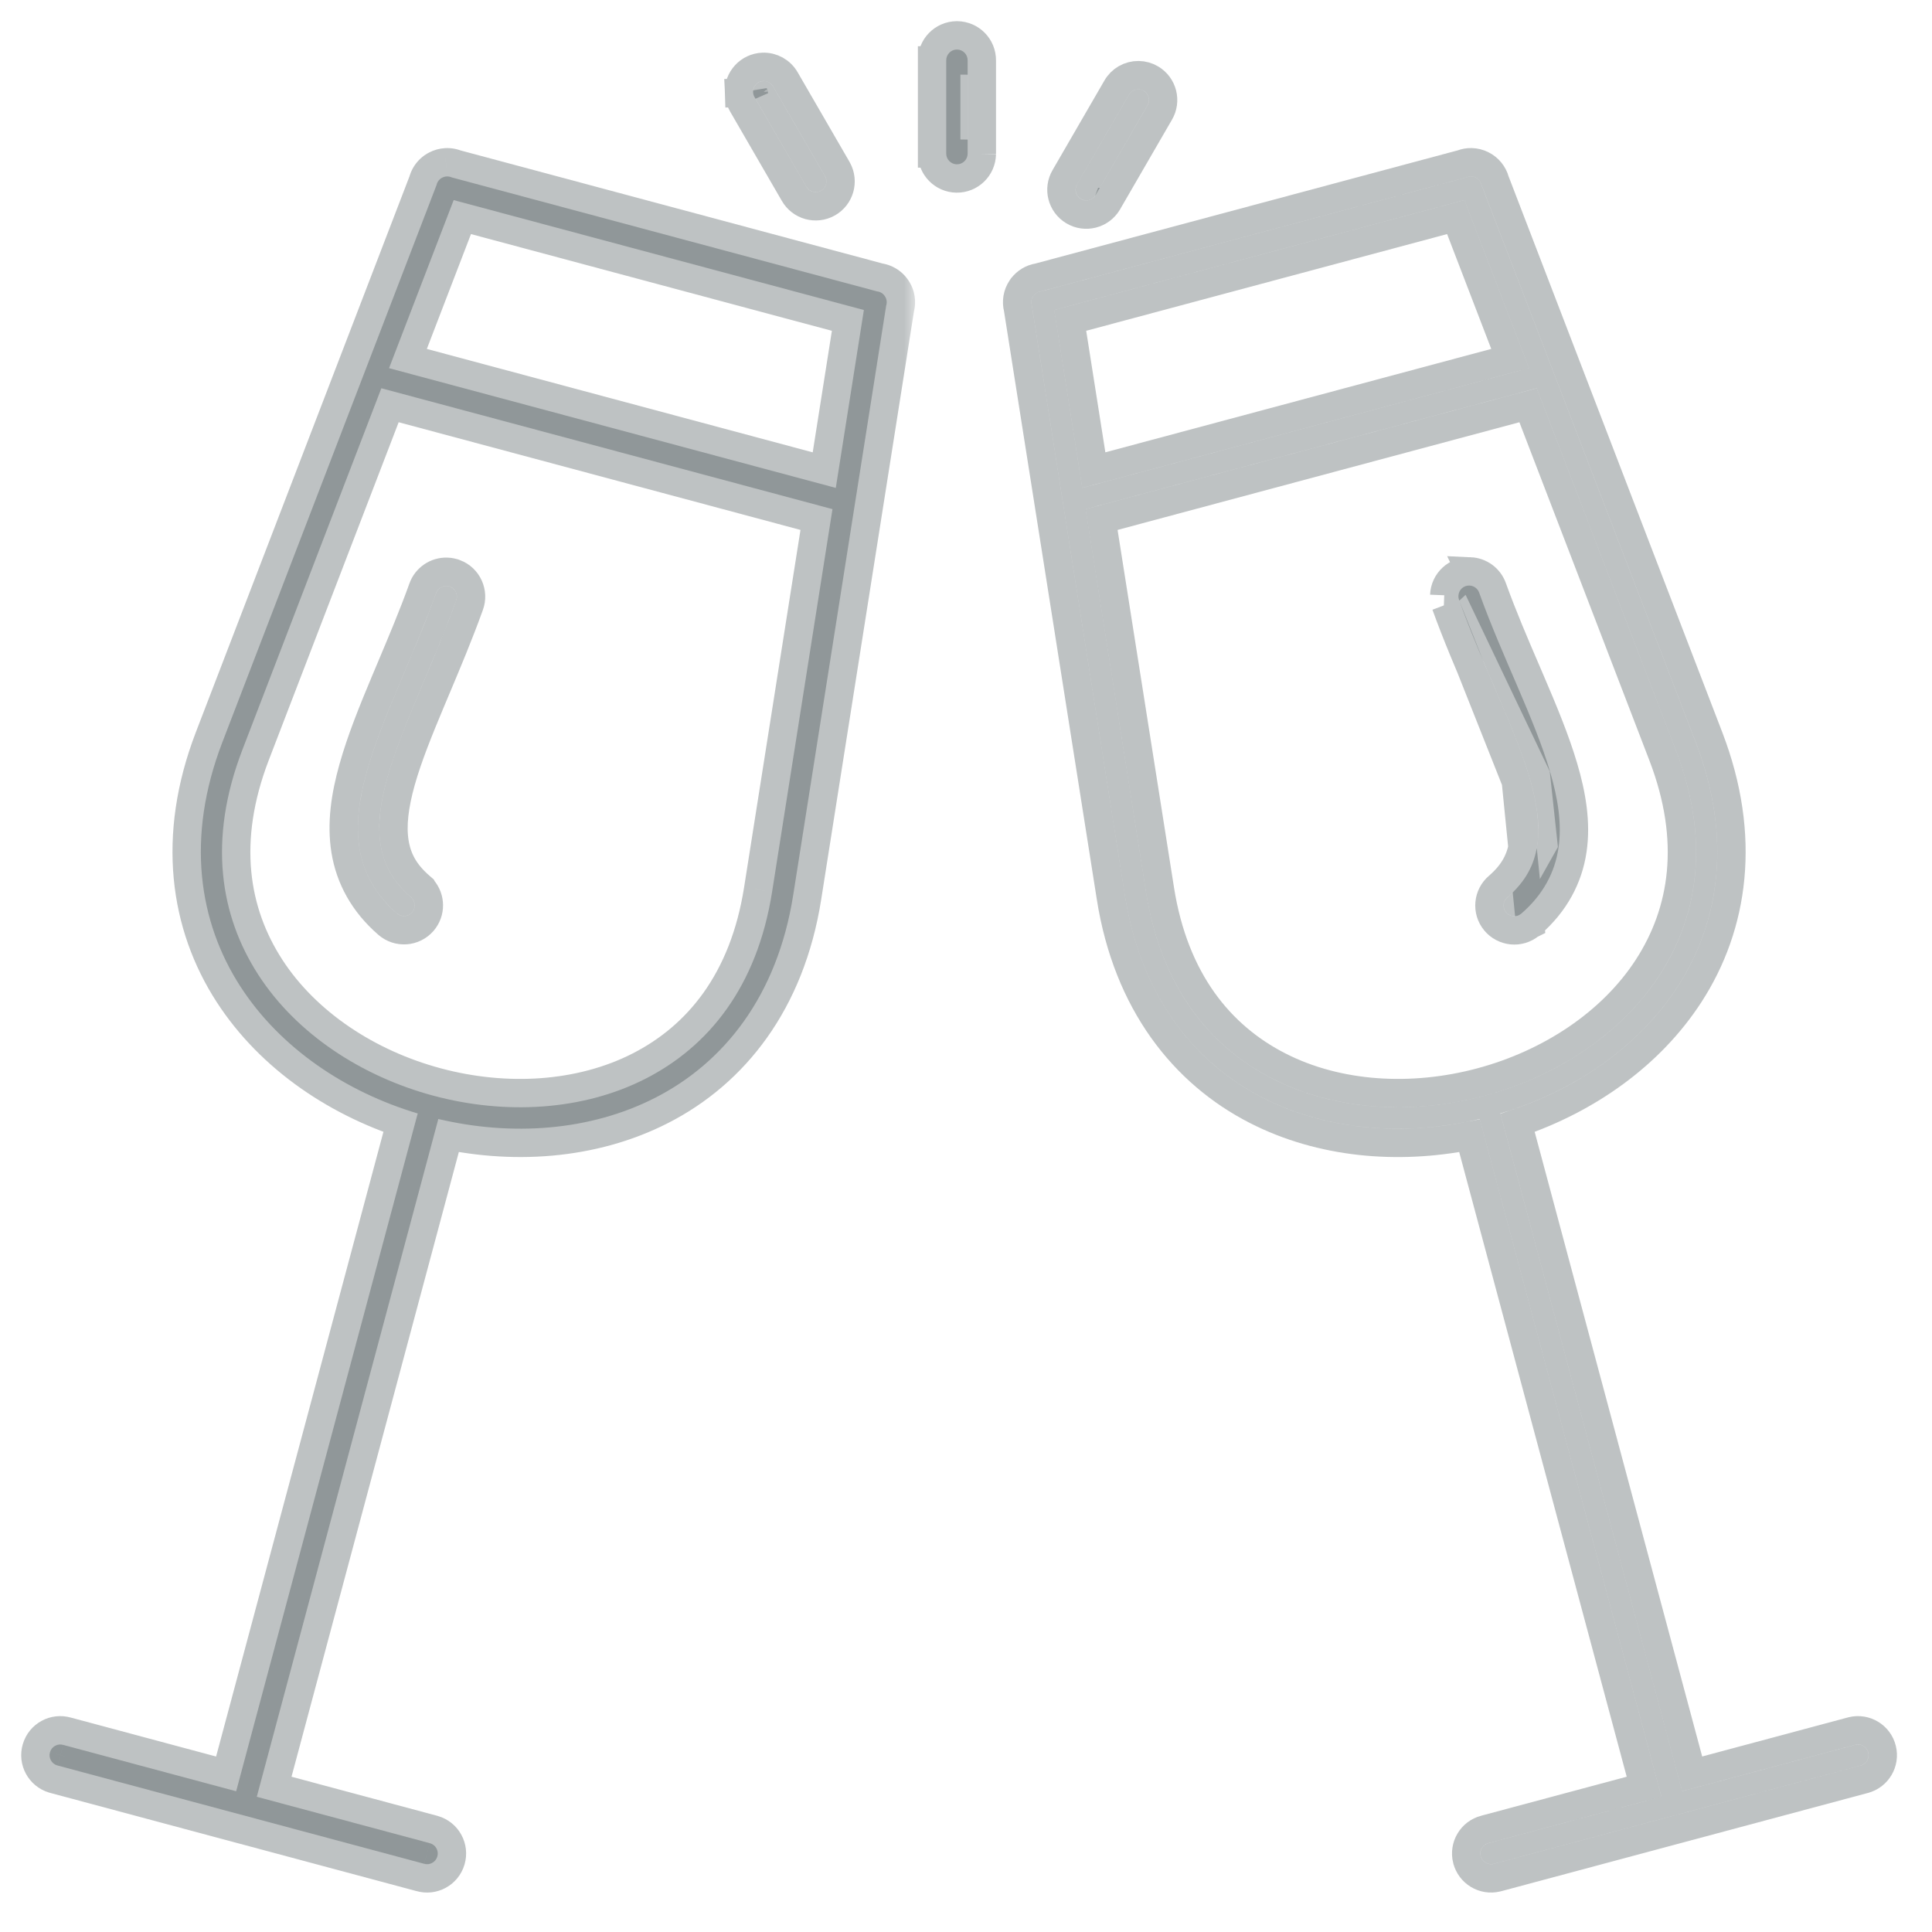 <svg width="78" height="78" viewBox="0 0 78 78" fill="none" xmlns="http://www.w3.org/2000/svg">
<path d="M16.592 36.223C15.85 35.582 15.493 34.896 15.365 34.104C15.237 33.314 15.354 32.405 15.64 31.391C16.21 29.362 17.443 26.942 18.418 24.24C18.502 24.017 18.389 23.768 18.166 23.684C18.122 23.668 18.075 23.658 18.027 23.656C17.838 23.65 17.667 23.768 17.606 23.947C16.655 26.584 15.417 28.993 14.809 31.158C14.505 32.24 14.355 33.27 14.512 34.243C14.669 35.217 15.152 36.121 16.027 36.877C16.207 37.034 16.48 37.015 16.637 36.834C16.793 36.654 16.774 36.382 16.593 36.225L16.592 36.223Z" fill="#263237" fill-opacity="0.3"/>
<path d="M17.069 37.209C17.402 36.825 17.392 36.26 17.065 35.889L17.053 35.865L16.967 35.79C16.323 35.234 16.036 34.668 15.93 34.013L15.93 34.013C15.821 33.34 15.916 32.523 16.191 31.546L16.191 31.546C16.465 30.57 16.902 29.488 17.405 28.289C17.474 28.125 17.543 27.96 17.614 27.792C18.056 26.742 18.53 25.616 18.955 24.437C19.146 23.922 18.887 23.343 18.368 23.148L18.368 23.148L18.366 23.148C18.265 23.11 18.157 23.088 18.048 23.084L18.048 23.084L18.046 23.084C17.607 23.07 17.21 23.343 17.066 23.756C16.672 24.849 16.228 25.901 15.795 26.928C15.713 27.122 15.632 27.316 15.551 27.508C15.047 28.709 14.572 29.883 14.258 31.003C13.943 32.123 13.771 33.244 13.947 34.335C14.127 35.445 14.678 36.468 15.652 37.31C16.071 37.673 16.705 37.629 17.069 37.209Z" stroke="#263237" stroke-opacity="0.3" stroke-width="1.145"/>
<mask id="path-3-outside-1_384_2451" maskUnits="userSpaceOnUse" x="0.001" y="5.123" width="37" height="72" fill="black">
<rect fill="white" x="0.001" y="5.123" width="37" height="72"/>
<path d="M2.309 71.274C2.316 71.276 2.323 71.278 2.331 71.28L17.119 75.245C17.349 75.313 17.589 75.182 17.656 74.953C17.723 74.724 17.593 74.484 17.364 74.417C17.357 74.415 17.35 74.412 17.342 74.411L10.367 72.541L17.682 45.232C17.687 45.214 17.691 45.195 17.693 45.176C20.648 45.876 23.814 45.668 26.455 44.319C29.219 42.906 31.378 40.22 32.023 36.142L35.778 12.335C35.82 12.206 35.799 12.065 35.722 11.954C35.651 11.846 35.534 11.776 35.405 11.763L18.233 7.161C18.171 7.133 18.103 7.12 18.034 7.123C17.97 7.127 17.908 7.144 17.852 7.173C17.735 7.232 17.651 7.342 17.624 7.471L8.976 29.969C7.495 33.822 8.022 37.227 9.709 39.833C11.32 42.321 13.959 44.085 16.867 44.955C16.86 44.972 16.854 44.99 16.849 45.009L9.534 72.318L2.555 70.447C2.326 70.379 2.086 70.51 2.019 70.739C1.95 70.967 2.081 71.207 2.309 71.274ZM18.316 8.079L34.877 12.516L33.743 19.698L15.707 14.864L18.316 8.079ZM10.434 39.363C8.886 36.974 8.387 33.912 9.783 30.279L15.396 15.675L33.609 20.555L31.171 36.009C30.563 39.853 28.599 42.254 26.063 43.55C23.527 44.846 20.393 45.012 17.503 44.238C14.613 43.463 11.981 41.752 10.434 39.363Z"/>
</mask>
<path d="M2.309 71.274C2.316 71.276 2.323 71.278 2.331 71.28L17.119 75.245C17.349 75.313 17.589 75.182 17.656 74.953C17.723 74.724 17.593 74.484 17.364 74.417C17.357 74.415 17.35 74.412 17.342 74.411L10.367 72.541L17.682 45.232C17.687 45.214 17.691 45.195 17.693 45.176C20.648 45.876 23.814 45.668 26.455 44.319C29.219 42.906 31.378 40.22 32.023 36.142L35.778 12.335C35.82 12.206 35.799 12.065 35.722 11.954C35.651 11.846 35.534 11.776 35.405 11.763L18.233 7.161C18.171 7.133 18.103 7.12 18.034 7.123C17.97 7.127 17.908 7.144 17.852 7.173C17.735 7.232 17.651 7.342 17.624 7.471L8.976 29.969C7.495 33.822 8.022 37.227 9.709 39.833C11.32 42.321 13.959 44.085 16.867 44.955C16.86 44.972 16.854 44.99 16.849 45.009L9.534 72.318L2.555 70.447C2.326 70.379 2.086 70.51 2.019 70.739C1.95 70.967 2.081 71.207 2.309 71.274ZM18.316 8.079L34.877 12.516L33.743 19.698L15.707 14.864L18.316 8.079ZM10.434 39.363C8.886 36.974 8.387 33.912 9.783 30.279L15.396 15.675L33.609 20.555L31.171 36.009C30.563 39.853 28.599 42.254 26.063 43.55C23.527 44.846 20.393 45.012 17.503 44.238C14.613 43.463 11.981 41.752 10.434 39.363Z" fill="#263237" fill-opacity="0.3"/>
<path d="M2.309 71.274L1.985 72.372L2.008 72.379L2.031 72.385L2.309 71.274ZM2.331 71.28L2.627 70.174L2.603 70.168L2.579 70.163L2.331 71.28ZM17.119 75.245L17.443 74.147L17.429 74.143L17.416 74.14L17.119 75.245ZM17.364 74.417L17.687 73.319L17.665 73.312L17.642 73.306L17.364 74.417ZM17.342 74.411L17.046 75.516L17.07 75.523L17.094 75.528L17.342 74.411ZM10.367 72.541L9.261 72.244L8.965 73.35L10.07 73.646L10.367 72.541ZM17.682 45.232L16.581 44.917L16.579 44.926L16.576 44.936L17.682 45.232ZM17.693 45.176L17.957 44.062L16.729 43.771L16.559 45.021L17.693 45.176ZM26.455 44.319L25.934 43.299L25.934 43.299L26.455 44.319ZM32.023 36.142L33.153 36.321L33.153 36.321L32.023 36.142ZM35.778 12.335L34.69 11.977L34.661 12.065L34.647 12.157L35.778 12.335ZM35.722 11.954L34.769 12.587L34.774 12.596L34.78 12.604L35.722 11.954ZM35.405 11.763L35.109 12.869L35.199 12.893L35.291 12.902L35.405 11.763ZM18.233 7.161L17.756 8.202L17.844 8.242L17.937 8.267L18.233 7.161ZM18.034 7.123L17.976 5.98L17.971 5.98L18.034 7.123ZM17.852 7.173L18.364 8.197L18.373 8.193L18.383 8.188L17.852 7.173ZM17.624 7.471L18.693 7.881L18.726 7.795L18.745 7.704L17.624 7.471ZM8.976 29.969L7.908 29.559L7.908 29.559L8.976 29.969ZM9.709 39.833L8.748 40.455L8.748 40.455L9.709 39.833ZM16.867 44.955L17.93 45.38L18.395 44.217L17.195 43.858L16.867 44.955ZM16.849 45.009L15.745 44.708L15.743 44.713L16.849 45.009ZM9.534 72.318L9.238 73.423L10.344 73.72L10.64 72.614L9.534 72.318ZM2.555 70.447L2.232 71.545L2.245 71.549L2.259 71.552L2.555 70.447ZM2.019 70.739L3.115 71.067L3.117 71.062L2.019 70.739ZM18.316 8.079L18.612 6.973L17.617 6.706L17.247 7.668L18.316 8.079ZM34.877 12.516L36.008 12.695L36.168 11.677L35.173 11.411L34.877 12.516ZM33.743 19.698L33.447 20.803L34.676 21.133L34.874 19.876L33.743 19.698ZM15.707 14.864L14.639 14.454L14.182 15.641L15.411 15.97L15.707 14.864ZM10.434 39.363L11.395 38.741L11.395 38.74L10.434 39.363ZM9.783 30.279L8.714 29.868L8.714 29.868L9.783 30.279ZM15.396 15.675L15.693 14.569L14.697 14.302L14.328 15.264L15.396 15.675ZM33.609 20.555L34.739 20.734L34.9 19.716L33.905 19.45L33.609 20.555ZM31.171 36.009L32.301 36.188L32.302 36.187L31.171 36.009ZM26.063 43.55L25.542 42.531L25.542 42.531L26.063 43.55ZM2.031 72.385C2.012 72.38 1.997 72.376 1.991 72.374C1.987 72.373 1.985 72.372 1.985 72.372C1.985 72.372 1.985 72.372 1.985 72.372C1.986 72.372 1.987 72.373 1.988 72.373C1.992 72.374 2.004 72.378 2.019 72.382C2.035 72.386 2.056 72.392 2.082 72.398L2.579 70.163C2.601 70.168 2.619 70.172 2.631 70.176C2.637 70.177 2.642 70.179 2.645 70.18C2.648 70.181 2.651 70.181 2.651 70.182C2.651 70.182 2.652 70.182 2.651 70.181C2.651 70.181 2.65 70.181 2.649 70.181C2.647 70.18 2.643 70.179 2.637 70.177C2.627 70.174 2.609 70.169 2.587 70.164L2.031 72.385ZM2.034 72.386L16.823 76.351L17.416 74.14L2.627 70.174L2.034 72.386ZM16.796 76.343C17.63 76.589 18.508 76.114 18.754 75.276L16.558 74.63C16.67 74.251 17.067 74.037 17.443 74.147L16.796 76.343ZM18.754 75.276C19 74.443 18.525 73.565 17.687 73.319L17.041 75.515C16.661 75.403 16.447 75.006 16.558 74.63L18.754 75.276ZM17.642 73.306C17.661 73.311 17.676 73.316 17.683 73.317C17.686 73.318 17.688 73.319 17.689 73.319C17.689 73.319 17.689 73.319 17.688 73.319C17.688 73.319 17.687 73.319 17.686 73.318C17.682 73.317 17.669 73.313 17.654 73.309C17.638 73.305 17.617 73.299 17.591 73.293L17.094 75.528C17.072 75.523 17.054 75.519 17.042 75.515C17.036 75.514 17.031 75.512 17.027 75.511C17.024 75.51 17.022 75.509 17.021 75.509C17.021 75.509 17.021 75.509 17.021 75.509C17.022 75.509 17.023 75.51 17.024 75.51C17.026 75.511 17.03 75.512 17.035 75.513C17.045 75.516 17.064 75.522 17.086 75.527L17.642 73.306ZM17.639 73.305L10.663 71.435L10.07 73.646L17.046 75.516L17.639 73.305ZM11.473 72.837L18.788 45.528L16.576 44.936L9.261 72.244L11.473 72.837ZM18.783 45.546C18.808 45.457 18.821 45.38 18.827 45.33L16.559 45.021C16.561 45.009 16.566 44.97 16.581 44.917L18.783 45.546ZM17.429 46.289C20.597 47.041 24.05 46.833 26.976 45.338L25.934 43.299C23.578 44.503 20.698 44.712 17.957 44.062L17.429 46.289ZM26.976 45.338C30.08 43.752 32.454 40.744 33.153 36.321L30.892 35.964C30.302 39.696 28.358 42.061 25.934 43.299L26.976 45.338ZM33.153 36.321L36.908 12.513L34.647 12.157L30.892 35.964L33.153 36.321ZM36.865 12.693C37.02 12.221 36.943 11.708 36.665 11.304L34.78 12.604C34.655 12.423 34.62 12.191 34.69 11.977L36.865 12.693ZM36.676 11.321C36.414 10.926 35.989 10.671 35.52 10.624L35.291 12.902C35.08 12.881 34.888 12.766 34.769 12.587L36.676 11.321ZM35.702 10.657L18.529 6.056L17.937 8.267L35.109 12.869L35.702 10.657ZM18.71 6.121C18.478 6.014 18.226 5.968 17.976 5.98L18.091 8.267C17.979 8.272 17.864 8.251 17.756 8.202L18.71 6.121ZM17.971 5.98C17.742 5.993 17.521 6.055 17.322 6.159L18.383 8.188C18.296 8.233 18.199 8.261 18.096 8.266L17.971 5.98ZM17.34 6.15C16.906 6.367 16.601 6.77 16.503 7.237L18.745 7.704C18.701 7.914 18.563 8.098 18.364 8.197L17.34 6.15ZM16.555 7.06L7.908 29.559L10.045 30.38L18.693 7.881L16.555 7.06ZM7.908 29.559C6.301 33.738 6.853 37.529 8.748 40.455L10.669 39.211C9.19 36.926 8.69 33.906 10.045 30.38L7.908 29.559ZM8.748 40.455C10.533 43.212 13.42 45.118 16.539 46.051L17.195 43.858C14.497 43.051 12.107 41.43 10.669 39.211L8.748 40.455ZM15.804 44.529C15.78 44.59 15.761 44.649 15.745 44.708L17.954 45.31C17.948 45.331 17.94 45.354 17.93 45.38L15.804 44.529ZM15.743 44.713L8.428 72.022L10.64 72.614L17.955 45.305L15.743 44.713ZM9.831 71.212L2.852 69.341L2.259 71.552L9.238 73.423L9.831 71.212ZM2.878 69.349C2.045 69.103 1.167 69.578 0.921 70.415L3.117 71.062C3.005 71.441 2.607 71.655 2.232 71.545L2.878 69.349ZM0.922 70.41C0.672 71.247 1.15 72.125 1.985 72.372L2.633 70.176C3.012 70.288 3.229 70.686 3.115 71.067L0.922 70.41ZM18.02 9.184L34.58 13.622L35.173 11.411L18.612 6.973L18.02 9.184ZM33.746 12.338L32.613 19.519L34.874 19.876L36.008 12.695L33.746 12.338ZM34.04 18.592L16.003 13.758L15.411 15.97L33.447 20.803L34.04 18.592ZM16.776 15.275L19.384 8.49L17.247 7.668L14.639 14.454L16.776 15.275ZM11.395 38.74C10.055 36.672 9.581 33.996 10.851 30.689L8.714 29.868C7.193 33.828 7.718 37.275 9.474 39.985L11.395 38.74ZM10.851 30.689L16.465 16.085L14.328 15.264L8.714 29.868L10.851 30.689ZM15.1 16.78L33.312 21.661L33.905 19.45L15.693 14.569L15.1 16.78ZM32.478 20.377L30.04 35.83L32.302 36.187L34.739 20.734L32.478 20.377ZM30.04 35.83C29.487 39.328 27.738 41.409 25.542 42.531L26.584 44.569C29.46 43.1 31.639 40.377 32.301 36.188L30.04 35.83ZM25.542 42.531C23.304 43.674 20.469 43.848 17.799 43.132L17.207 45.343C20.318 46.177 23.751 46.017 26.584 44.569L25.542 42.531ZM17.799 43.132C15.129 42.416 12.761 40.849 11.395 38.741L9.473 39.985C11.202 42.655 14.096 44.509 17.207 45.343L17.799 43.132Z" fill="#263237" fill-opacity="0.3" mask="url(#path-3-outside-1_384_2451)"/>
<path d="M59.719 23.931C59.661 23.762 59.506 23.648 59.328 23.64C59.089 23.63 58.889 23.816 58.88 24.054C58.877 24.112 58.886 24.169 58.907 24.224C59.883 26.928 61.148 29.354 61.749 31.388C62.05 32.406 62.182 33.317 62.065 34.109C61.949 34.9 61.602 35.583 60.862 36.224C60.678 36.376 60.651 36.648 60.803 36.832C60.955 37.016 61.227 37.043 61.411 36.891C61.417 36.887 61.423 36.882 61.428 36.877C62.304 36.119 62.776 35.211 62.92 34.235C63.064 33.259 62.897 32.228 62.577 31.144C61.937 28.977 60.669 26.565 59.719 23.931Z" fill="#263237" fill-opacity="0.3"/>
<path d="M59.353 23.068L59.353 23.068C59.761 23.086 60.122 23.349 60.259 23.74C60.672 24.884 61.145 25.986 61.607 27.06C61.669 27.203 61.73 27.345 61.79 27.487C62.305 28.688 62.795 29.861 63.126 30.982L59.353 23.068ZM59.353 23.068L59.351 23.068M59.353 23.068L59.351 23.068M59.351 23.068C58.795 23.046 58.33 23.479 58.308 24.032M59.351 23.068L58.308 24.032M61.778 37.331L61.776 37.332C61.347 37.687 60.714 37.623 60.362 37.197C60.009 36.77 60.071 36.141 60.491 35.788C61.128 35.236 61.403 34.676 61.499 34.025C61.598 33.352 61.49 32.532 61.2 31.551L61.778 37.331ZM61.778 37.331L61.789 37.321L61.794 37.317L61.794 37.317M61.778 37.331L61.794 37.317M61.794 37.317L61.803 37.31M61.794 37.317L61.803 37.31M61.803 37.31C62.78 36.464 63.322 35.433 63.486 34.318M61.803 37.31L63.486 34.318M58.308 24.032L58.88 24.054L58.308 24.032ZM63.486 34.318C63.648 33.224 63.457 32.101 63.126 30.982L63.486 34.318ZM58.37 24.422C58.817 25.659 59.323 26.838 59.792 27.933C59.843 28.05 59.893 28.167 59.943 28.283C60.458 29.486 60.911 30.571 61.2 31.551L58.37 24.422Z" stroke="#263237" stroke-opacity="0.3" stroke-width="1.145"/>
<path d="M74.904 70.442C74.9 70.443 74.896 70.444 74.892 70.446L67.913 72.316L60.589 45.008C60.585 44.99 60.579 44.972 60.571 44.954C63.48 44.084 66.121 42.321 67.732 39.832C69.419 37.227 69.944 33.821 68.461 29.968L59.813 7.47C59.786 7.339 59.7 7.229 59.58 7.171C59.521 7.141 59.457 7.124 59.391 7.122C59.327 7.121 59.264 7.134 59.205 7.161L42.03 11.764C41.904 11.776 41.789 11.844 41.718 11.949C41.716 11.951 41.714 11.955 41.712 11.957C41.636 12.069 41.617 12.208 41.658 12.336L45.413 36.143C46.057 40.22 48.217 42.906 50.982 44.319C53.622 45.668 56.789 45.877 59.742 45.177C59.745 45.195 59.749 45.214 59.754 45.233L67.077 72.54L60.093 74.412C59.862 74.47 59.722 74.704 59.78 74.936C59.838 75.167 60.072 75.307 60.304 75.249C60.308 75.249 60.312 75.248 60.316 75.246L75.114 71.281C75.345 71.222 75.485 70.988 75.427 70.757C75.37 70.524 75.135 70.384 74.904 70.442ZM42.562 12.515L59.122 8.078L61.73 14.863L43.694 19.697L42.562 12.515ZM51.375 43.55C48.839 42.254 46.875 39.853 46.267 36.008L43.829 20.555L62.041 15.674L67.654 30.279C69.053 33.911 68.554 36.972 67.007 39.362C65.459 41.751 62.828 43.463 59.937 44.237C57.046 45.012 53.912 44.846 51.375 43.55Z" fill="#263237" fill-opacity="0.3"/>
<path d="M59.406 6.55L59.406 6.55L59.399 6.55C59.27 6.548 59.142 6.571 59.021 6.618L41.918 11.201C41.661 11.241 41.431 11.38 41.275 11.585L41.269 11.591L41.239 11.635C41.072 11.88 41.024 12.181 41.098 12.46L44.848 36.232L44.848 36.233C45.52 40.482 47.787 43.329 50.722 44.829L50.722 44.829C53.339 46.166 56.423 46.43 59.328 45.853L66.376 72.136L59.953 73.857C59.951 73.857 59.949 73.858 59.948 73.858C59.414 73.996 59.09 74.539 59.224 75.075L59.225 75.077C59.36 75.61 59.898 75.935 60.432 75.807C60.445 75.804 60.462 75.8 60.48 75.795L75.254 71.836C75.256 71.835 75.258 71.835 75.259 71.835C75.793 71.697 76.116 71.155 75.983 70.619C75.85 70.08 75.308 69.757 74.776 69.884C74.762 69.887 74.746 69.891 74.728 69.897L68.317 71.615L61.269 45.333C64.074 44.381 66.615 42.611 68.213 40.143C70.004 37.377 70.541 33.779 68.996 29.763C68.996 29.763 68.996 29.763 68.996 29.763L60.361 7.298C60.286 7.02 60.096 6.788 59.837 6.659C59.702 6.591 59.555 6.554 59.406 6.55ZM67.12 30.484L67.12 30.484C68.456 33.953 67.969 36.822 66.526 39.051C65.07 41.3 62.57 42.939 59.789 43.685C57.008 44.43 54.023 44.26 51.636 43.04C49.27 41.831 47.413 39.59 46.832 35.919L44.474 20.975L61.692 16.361L67.12 30.484ZM44.16 18.979L43.207 12.935L58.773 8.764L60.968 14.475L44.16 18.979Z" stroke="#263237" stroke-opacity="0.3" stroke-width="1.145"/>
<path d="M39.066 6.208C39.066 6.203 39.066 6.2 39.066 6.196V2.438C39.07 2.2 38.879 2.003 38.64 2C38.636 2 38.632 2 38.627 2C38.389 2.003 38.199 2.2 38.202 2.438V6.196C38.199 6.434 38.39 6.63 38.628 6.634C38.867 6.637 39.063 6.446 39.066 6.208Z" fill="#263237" fill-opacity="0.3"/>
<path d="M39.639 6.216L39.639 6.216C39.63 6.77 39.175 7.214 38.62 7.206C38.068 7.198 37.625 6.745 37.63 6.192M39.639 6.216L38.202 6.196M39.639 6.216V6.208M39.639 6.216V6.208M37.63 6.192C37.63 6.191 37.63 6.189 37.63 6.187L38.202 6.196M37.63 6.192V6.196H38.202M37.63 6.192V2.441M38.202 6.196V2.438M37.63 2.441C37.63 2.443 37.63 2.445 37.63 2.446L38.202 2.438M37.63 2.441V2.438H38.202M37.63 2.441C37.625 1.89 38.065 1.436 38.619 1.428L38.627 1.428V1.428H38.627H38.627H38.627H38.627H38.627H38.627H38.627H38.627H38.628H38.628H38.628H38.628H38.628H38.628H38.628H38.628H38.628H38.628H38.628H38.628H38.628H38.628H38.628H38.628H38.628H38.628H38.628H38.628H38.628H38.628H38.628H38.628H38.628H38.628H38.628H38.628H38.628H38.628H38.628H38.628H38.628H38.628H38.628H38.628H38.629H38.629H38.629H38.629H38.629H38.629H38.629H38.629H38.629H38.629H38.629H38.629H38.629H38.629H38.629H38.629H38.629H38.629H38.629H38.629H38.629H38.629H38.629H38.629H38.629H38.629H38.629H38.629H38.629H38.629H38.629H38.629H38.629H38.629H38.629H38.629H38.629H38.629H38.629H38.63H38.63H38.63H38.63H38.63H38.63H38.63H38.63H38.63H38.63H38.63H38.63H38.63H38.63H38.63H38.63H38.63H38.63H38.63H38.63H38.63H38.63H38.63H38.63H38.63H38.63H38.63H38.63H38.63H38.63H38.63H38.63H38.63H38.63H38.63H38.63H38.63H38.63H38.63H38.63H38.63H38.63H38.63H38.63H38.631H38.631H38.631H38.631H38.631H38.631H38.631H38.631H38.631H38.631H38.631H38.631H38.631H38.631H38.631H38.631H38.631H38.631H38.631H38.631H38.631H38.631H38.631H38.631H38.631H38.631H38.631H38.631H38.631H38.631H38.631H38.631H38.631H38.631H38.631H38.632H38.632H38.632H38.632H38.632H38.632H38.632H38.632H38.632H38.632H38.632H38.632H38.632H38.632H38.632H38.632H38.632H38.632H38.632H38.632H38.632H38.632H38.632H38.632H38.632H38.632H38.632H38.632H38.632H38.632H38.632H38.632H38.632H38.632H38.632H38.632H38.632H38.632H38.632H38.632H38.633H38.633H38.633H38.633H38.633H38.633H38.633H38.633H38.633H38.633H38.633H38.633H38.633H38.633H38.633H38.633H38.633H38.633H38.633H38.633H38.633H38.633H38.633H38.633H38.633H38.633H38.633H38.633H38.633H38.633H38.633H38.633H38.633H38.633H38.633H38.633H38.633H38.633H38.633H38.633H38.633H38.633H38.633H38.634H38.634H38.634H38.634H38.634H38.634H38.634H38.634H38.634H38.634H38.634H38.634H38.634H38.634H38.634H38.634H38.634H38.634H38.634H38.634H38.634H38.634H38.634H38.634H38.634H38.634H38.634H38.634H38.634H38.634H38.634H38.634H38.634H38.634H38.634H38.634H38.635H38.635H38.635H38.635H38.635H38.635H38.635H38.635H38.635H38.635H38.635H38.635H38.635H38.635H38.635H38.635H38.635H38.635H38.635H38.635H38.635H38.635H38.635H38.635H38.635H38.635H38.635H38.635H38.635H38.635H38.635H38.635H38.635H38.635H38.635H38.635H38.635H38.635H38.635H38.636H38.636H38.636H38.636H38.636H38.636H38.636H38.636H38.636H38.636H38.636H38.636H38.636H38.636H38.636H38.636H38.636H38.636H38.636H38.636H38.636H38.636H38.636H38.636H38.636H38.636H38.636H38.636H38.636H38.636H38.636H38.636H38.636H38.636H38.636H38.636H38.636H38.636H38.636H38.636H38.636H38.636H38.636H38.636H38.637H38.637H38.637H38.637H38.637H38.637H38.637H38.637H38.637H38.637H38.637H38.637H38.637H38.637H38.637H38.637H38.637H38.637H38.637H38.637H38.637H38.637H38.637H38.637H38.637H38.637H38.637H38.637H38.637H38.637H38.637H38.637H38.637H38.637H38.637H38.638H38.638H38.638H38.638H38.638H38.638H38.638H38.638H38.638H38.638H38.638H38.638H38.638H38.638H38.638H38.638H38.638H38.638H38.638H38.638H38.638H38.638H38.638H38.638H38.638H38.638H38.638H38.638H38.638H38.638H38.638H38.638H38.638H38.638H38.638H38.638H38.638H38.638H38.638H38.638H38.639H38.639H38.639H38.639H38.639H38.639H38.639H38.639H38.639H38.639H38.639H38.639H38.639H38.639H38.639H38.639H38.639H38.639H38.639H38.639H38.639H38.639H38.639H38.639H38.639H38.639H38.639H38.639H38.639H38.639H38.639H38.639H38.639H38.639H38.639H38.639H38.639H38.639H38.639H38.639H38.639H38.639H38.639H38.64H38.64H38.64H38.64H38.64H38.64H38.64H38.64H38.64H38.64H38.64H38.64H38.64H38.64H38.64H38.64H38.64H38.64H38.64H38.64H38.64H38.64H38.64H38.64H38.64H38.64H38.64H38.64H38.64H38.64H38.649L38.649 1.428C39.201 1.436 39.644 1.888 39.639 2.441M38.202 2.438L39.639 2.446C39.639 2.445 39.639 2.443 39.639 2.441M39.639 2.441V6.196M39.639 2.441V6.196M39.639 6.208V6.208M39.639 6.208V6.208M39.639 6.208V6.208M39.639 6.208V6.208M39.639 6.208V6.208M39.639 6.208V6.208M39.639 6.208V6.208M39.639 6.208V6.208M39.639 6.208V6.208M39.639 6.208V6.208M39.639 6.208V6.208M39.639 6.208V6.208M39.639 6.208V6.208M39.639 6.208V6.208M39.639 6.208V6.208M39.639 6.208V6.208M39.639 6.208V6.208M39.639 6.208V6.208M39.639 6.208V6.208M39.639 6.208V6.208M39.639 6.208V6.208M39.639 6.208V6.208M39.639 6.208V6.207M39.639 6.208V6.207M39.639 6.207V6.207M39.639 6.207V6.207M39.639 6.207V6.207M39.639 6.207V6.207M39.639 6.207V6.207M39.639 6.207V6.207M39.639 6.207V6.207M39.639 6.207V6.207M39.639 6.207V6.207M39.639 6.207V6.207M39.639 6.207V6.207M39.639 6.207V6.207M39.639 6.207V6.207M39.639 6.207V6.207M39.639 6.207V6.207M39.639 6.207V6.207M39.639 6.207V6.207M39.639 6.207V6.207M39.639 6.207V6.207M39.639 6.207V6.207M39.639 6.207V6.207M39.639 6.207V6.207M39.639 6.207V6.207M39.639 6.207V6.207M39.639 6.207V6.207M39.639 6.207V6.207M39.639 6.207V6.207M39.639 6.207V6.207M39.639 6.207V6.207M39.639 6.207V6.207M39.639 6.207V6.207M39.639 6.207V6.207M39.639 6.207V6.207M39.639 6.207V6.207M39.639 6.207V6.207M39.639 6.207V6.207M39.639 6.207V6.207M39.639 6.207V6.207M39.639 6.207V6.207M39.639 6.207V6.207M39.639 6.207V6.207M39.639 6.207V6.207M39.639 6.207V6.207M39.639 6.207V6.207M39.639 6.207V6.207M39.639 6.207V6.207M39.639 6.207V6.207M39.639 6.207V6.207M39.639 6.207V6.207M39.639 6.207V6.207M39.639 6.207V6.207M39.639 6.207V6.207M39.639 6.207V6.207M39.639 6.207V6.207M39.639 6.207V6.207M39.639 6.207V6.207M39.639 6.207V6.207M39.639 6.207V6.207M39.639 6.207V6.207M39.639 6.207V6.207M39.639 6.207V6.207M39.639 6.207V6.207M39.639 6.207V6.207M39.639 6.207V6.207M39.639 6.207V6.207M39.639 6.207V6.207M39.639 6.207V6.207M39.639 6.207V6.207M39.639 6.207V6.207M39.639 6.207V6.207M39.639 6.207V6.207M39.639 6.207V6.207M39.639 6.207V6.207M39.639 6.207V6.207M39.639 6.207V6.207M39.639 6.207V6.207M39.639 6.207V6.207M39.639 6.207V6.207M39.639 6.207V6.207M39.639 6.207V6.207M39.639 6.207V6.206M39.639 6.207V6.206M39.639 6.206V6.206M39.639 6.206V6.206M39.639 6.206V6.206M39.639 6.206V6.206M39.639 6.206V6.206M39.639 6.206V6.206M39.639 6.206V6.206M39.639 6.206V6.206M39.639 6.206V6.206M39.639 6.206V6.206M39.639 6.206V6.206M39.639 6.206V6.206M39.639 6.206V6.206M39.639 6.206V6.206M39.639 6.206V6.206M39.639 6.206V6.206M39.639 6.206V6.206M39.639 6.206V6.206M39.639 6.206V6.206M39.639 6.206V6.206M39.639 6.206V6.206M39.639 6.206V6.206M39.639 6.206V6.206M39.639 6.206V6.206M39.639 6.206V6.206M39.639 6.206V6.206M39.639 6.206V6.206M39.639 6.206V6.206M39.639 6.206V6.206M39.639 6.206V6.206M39.639 6.206V6.206M39.639 6.206V6.206M39.639 6.206V6.206M39.639 6.206V6.206M39.639 6.206V6.206M39.639 6.206V6.206M39.639 6.206V6.206M39.639 6.206V6.206M39.639 6.206V6.206M39.639 6.206V6.206M39.639 6.206V6.206M39.639 6.206V6.206M39.639 6.206V6.206M39.639 6.206V6.206M39.639 6.206V6.206M39.639 6.206V6.206M39.639 6.206V6.206M39.639 6.206V6.206M39.639 6.206V6.206M39.639 6.206V6.206M39.639 6.206V6.206M39.639 6.206V6.206M39.639 6.206V6.206M39.639 6.206V6.206M39.639 6.206V6.206M39.639 6.206V6.206M39.639 6.206V6.206M39.639 6.206V6.206M39.639 6.206V6.206M39.639 6.206V6.206M39.639 6.206V6.206M39.639 6.206V6.206M39.639 6.206V6.206M39.639 6.206V6.206M39.639 6.206V6.206M39.639 6.206V6.206M39.639 6.206V6.206M39.639 6.206V6.206M39.639 6.206V6.206M39.639 6.206V6.206M39.639 6.206V6.206M39.639 6.206V6.206M39.639 6.206V6.206M39.639 6.206V6.206M39.639 6.206V6.206M39.639 6.206V6.206M39.639 6.206V6.206M39.639 6.206V6.206M39.639 6.206V6.206M39.639 6.206V6.206M39.639 6.206V6.205M39.639 6.206V6.205M39.639 6.205V6.205M39.639 6.205V6.205M39.639 6.205V6.205M39.639 6.205V6.205M39.639 6.205V6.205M39.639 6.205V6.205M39.639 6.205V6.205M39.639 6.205V6.205M39.639 6.205V6.205M39.639 6.205V6.205M39.639 6.205V6.205M39.639 6.205V6.205M39.639 6.205V6.205M39.639 6.205V6.205M39.639 6.205V6.205M39.639 6.205V6.205M39.639 6.205V6.205M39.639 6.205V6.205M39.639 6.205V6.205M39.639 6.205V6.205M39.639 6.205V6.205M39.639 6.205V6.205M39.639 6.205V6.205M39.639 6.205V6.205M39.639 6.205V6.205M39.639 6.205V6.205M39.639 6.205V6.205M39.639 6.205V6.205M39.639 6.205V6.205M39.639 6.205V6.205M39.639 6.205V6.205M39.639 6.205V6.205M39.639 6.205V6.205M39.639 6.205V6.205M39.639 6.205V6.205M39.639 6.205V6.205M39.639 6.205V6.205M39.639 6.205V6.205M39.639 6.205V6.205M39.639 6.205V6.205M39.639 6.205V6.205M39.639 6.205V6.205M39.639 6.205V6.205M39.639 6.205V6.205M39.639 6.205V6.205M39.639 6.205V6.205M39.639 6.205V6.205M39.639 6.205V6.205M39.639 6.205V6.205M39.639 6.205V6.205M39.639 6.205V6.205M39.639 6.205V6.205M39.639 6.205V6.205M39.639 6.205V6.205M39.639 6.205V6.205M39.639 6.205V6.205M39.639 6.205V6.205M39.639 6.205V6.205M39.639 6.205V6.205M39.639 6.205V6.205M39.639 6.205V6.205M39.639 6.205V6.205M39.639 6.205V6.205M39.639 6.205V6.205M39.639 6.205V6.205M39.639 6.205V6.205M39.639 6.205V6.205M39.639 6.205V6.205M39.639 6.205V6.205M39.639 6.205V6.205M39.639 6.205V6.205M39.639 6.205V6.205M39.639 6.205V6.205M39.639 6.205V6.205M39.639 6.205V6.205M39.639 6.205V6.205M39.639 6.205V6.205M39.639 6.205V6.205M39.639 6.205V6.205M39.639 6.205V6.205M39.639 6.205V6.205M39.639 6.205V6.205M39.639 6.205V6.204M39.639 6.205V6.204M39.639 6.204V6.204M39.639 6.204V6.204M39.639 6.204V6.204M39.639 6.204V6.204M39.639 6.204V6.204M39.639 6.204V6.204M39.639 6.204V6.204M39.639 6.204V6.204M39.639 6.204V6.204M39.639 6.204V6.204M39.639 6.204V6.204M39.639 6.204V6.204M39.639 6.204V6.204M39.639 6.204V6.204M39.639 6.204V6.204M39.639 6.204V6.204M39.639 6.204V6.204M39.639 6.204V6.204M39.639 6.204V6.204M39.639 6.204V6.204M39.639 6.204V6.204M39.639 6.204V6.204M39.639 6.204V6.204M39.639 6.204V6.204M39.639 6.204V6.204M39.639 6.204V6.204M39.639 6.204V6.204M39.639 6.204V6.204M39.639 6.204V6.204M39.639 6.204V6.204M39.639 6.204V6.204M39.639 6.204V6.204M39.639 6.204V6.204M39.639 6.204V6.204M39.639 6.204V6.204M39.639 6.204V6.204M39.639 6.204V6.204M39.639 6.204V6.204M39.639 6.204V6.204M39.639 6.204V6.204M39.639 6.204V6.204M39.639 6.204V6.204M39.639 6.204V6.204M39.639 6.204V6.204M39.639 6.204V6.204M39.639 6.204V6.204M39.639 6.204V6.204M39.639 6.204V6.204M39.639 6.204V6.204M39.639 6.204V6.204M39.639 6.204V6.204M39.639 6.204V6.204M39.639 6.204V6.204M39.639 6.204V6.204M39.639 6.204V6.204M39.639 6.204V6.204M39.639 6.204V6.204M39.639 6.204V6.204M39.639 6.204V6.204M39.639 6.204V6.204M39.639 6.204V6.204M39.639 6.204V6.204M39.639 6.204V6.204M39.639 6.204V6.204M39.639 6.204V6.204M39.639 6.204V6.204M39.639 6.204V6.204M39.639 6.204V6.204M39.639 6.204V6.204M39.639 6.204V6.204M39.639 6.204V6.204M39.639 6.204V6.204M39.639 6.204V6.204M39.639 6.204V6.204M39.639 6.204V6.204M39.639 6.204V6.204M39.639 6.204V6.204M39.639 6.204V6.204M39.639 6.204V6.204M39.639 6.204V6.204M39.639 6.204V6.204M39.639 6.204V6.204M39.639 6.204V6.204M39.639 6.204V6.204M39.639 6.204V6.204M39.639 6.204V6.204M39.639 6.204V6.203M39.639 6.204V6.203M39.639 6.203V6.203M39.639 6.203V6.203M39.639 6.203V6.203M39.639 6.203V6.203M39.639 6.203V6.203M39.639 6.203V6.203M39.639 6.203V6.203M39.639 6.203V6.203M39.639 6.203V6.203M39.639 6.203V6.203M39.639 6.203V6.203M39.639 6.203V6.203M39.639 6.203V6.203M39.639 6.203V6.203M39.639 6.203V6.203M39.639 6.203V6.203M39.639 6.203V6.203M39.639 6.203V6.203M39.639 6.203V6.203M39.639 6.203V6.203M39.639 6.203V6.203M39.639 6.203V6.203M39.639 6.203V6.203M39.639 6.203V6.203M39.639 6.203V6.203M39.639 6.203V6.203M39.639 6.203V6.203M39.639 6.203V6.203M39.639 6.203V6.203M39.639 6.203V6.203M39.639 6.203V6.203M39.639 6.203V6.203M39.639 6.203V6.203M39.639 6.203V6.203M39.639 6.203V6.203M39.639 6.203V6.203M39.639 6.203V6.203M39.639 6.203V6.203M39.639 6.203V6.203M39.639 6.203V6.203M39.639 6.203V6.203M39.639 6.203V6.203M39.639 6.203V6.203M39.639 6.203V6.203M39.639 6.203V6.203M39.639 6.203V6.203M39.639 6.203V6.203M39.639 6.203V6.203M39.639 6.203V6.203M39.639 6.203V6.203M39.639 6.203V6.203M39.639 6.203V6.203M39.639 6.203V6.203M39.639 6.203V6.203M39.639 6.203V6.203M39.639 6.203V6.203M39.639 6.203V6.203M39.639 6.203V6.203M39.639 6.203V6.203M39.639 6.203V6.203M39.639 6.203V6.203M39.639 6.203V6.203M39.639 6.203V6.203M39.639 6.203V6.203M39.639 6.203V6.203M39.639 6.203V6.203M39.639 6.203V6.203M39.639 6.203V6.203M39.639 6.203V6.203M39.639 6.203V6.203M39.639 6.203V6.203M39.639 6.203V6.203M39.639 6.203V6.203M39.639 6.203V6.203M39.639 6.203V6.203M39.639 6.203V6.203M39.639 6.203V6.203M39.639 6.203V6.203M39.639 6.203V6.203M39.639 6.203V6.203M39.639 6.203V6.203M39.639 6.203V6.203M39.639 6.203V6.203M39.639 6.203V6.203M39.639 6.203V6.202M39.639 6.203V6.202M39.639 6.202V6.202M39.639 6.202V6.202M39.639 6.202V6.202M39.639 6.202V6.202M39.639 6.202V6.202M39.639 6.202V6.202M39.639 6.202V6.202M39.639 6.202V6.202M39.639 6.202V6.202M39.639 6.202V6.202M39.639 6.202V6.202M39.639 6.202V6.202M39.639 6.202V6.202M39.639 6.202V6.202M39.639 6.202V6.202M39.639 6.202V6.202M39.639 6.202V6.202M39.639 6.202V6.202M39.639 6.202V6.202M39.639 6.202V6.202M39.639 6.202V6.202M39.639 6.202V6.202M39.639 6.202V6.202M39.639 6.202V6.202M39.639 6.202V6.202M39.639 6.202V6.202M39.639 6.202V6.202M39.639 6.202V6.202M39.639 6.202V6.202M39.639 6.202V6.202M39.639 6.202V6.202M39.639 6.202V6.202M39.639 6.202V6.202M39.639 6.202V6.202M39.639 6.202V6.202M39.639 6.202V6.202M39.639 6.202V6.202M39.639 6.202V6.202M39.639 6.202V6.202M39.639 6.202V6.202M39.639 6.202V6.202M39.639 6.202V6.202M39.639 6.202V6.202M39.639 6.202V6.202M39.639 6.202V6.202M39.639 6.202V6.202M39.639 6.202V6.202M39.639 6.202V6.202M39.639 6.202V6.202M39.639 6.202V6.202M39.639 6.202V6.202M39.639 6.202V6.202M39.639 6.202V6.202M39.639 6.202V6.202M39.639 6.202V6.202M39.639 6.202V6.202M39.639 6.202V6.202M39.639 6.202V6.202M39.639 6.202V6.202M39.639 6.202V6.202M39.639 6.202V6.202M39.639 6.202V6.202M39.639 6.202V6.202M39.639 6.202V6.202M39.639 6.202V6.202M39.639 6.202V6.202M39.639 6.202V6.202M39.639 6.202V6.202M39.639 6.202V6.202M39.639 6.202V6.202M39.639 6.202V6.202M39.639 6.202V6.202M39.639 6.202V6.202M39.639 6.202V6.202M39.639 6.202V6.202M39.639 6.202V6.202M39.639 6.202V6.202M39.639 6.202V6.202M39.639 6.202V6.202M39.639 6.202V6.202M39.639 6.202V6.202M39.639 6.202V6.202M39.639 6.202V6.202M39.639 6.202V6.202M39.639 6.202V6.202M39.639 6.202V6.202M39.639 6.202V6.201M39.639 6.202V6.201M39.639 6.201V6.201M39.639 6.201V6.201M39.639 6.201V6.201M39.639 6.201V6.201M39.639 6.201V6.201M39.639 6.201V6.201M39.639 6.201V6.201M39.639 6.201V6.201M39.639 6.201V6.201M39.639 6.201V6.201M39.639 6.201V6.201M39.639 6.201V6.201M39.639 6.201V6.201M39.639 6.201V6.201M39.639 6.201V6.201M39.639 6.201V6.201M39.639 6.201V6.201M39.639 6.201V6.201M39.639 6.201V6.201M39.639 6.201V6.201M39.639 6.201V6.201M39.639 6.201V6.201M39.639 6.201V6.201M39.639 6.201V6.201M39.639 6.201V6.201M39.639 6.201V6.201M39.639 6.201V6.201M39.639 6.201V6.201M39.639 6.201V6.201M39.639 6.201V6.201M39.639 6.201V6.201M39.639 6.201V6.201M39.639 6.201V6.201M39.639 6.201V6.201M39.639 6.201V6.201M39.639 6.201V6.201M39.639 6.201V6.201M39.639 6.201V6.201M39.639 6.201V6.201M39.639 6.201V6.201M39.639 6.201V6.201M39.639 6.201V6.201M39.639 6.201V6.201M39.639 6.201V6.201M39.639 6.201V6.201M39.639 6.201V6.201M39.639 6.201V6.201M39.639 6.201V6.201M39.639 6.201V6.201M39.639 6.201V6.201M39.639 6.201V6.201M39.639 6.201V6.201M39.639 6.201V6.201M39.639 6.201V6.201M39.639 6.201V6.201M39.639 6.201V6.201M39.639 6.201V6.201M39.639 6.201V6.201M39.639 6.201V6.201M39.639 6.201V6.201M39.639 6.201V6.201M39.639 6.201V6.201M39.639 6.201V6.201M39.639 6.201V6.201M39.639 6.201V6.201M39.639 6.201V6.201M39.639 6.201V6.201M39.639 6.201V6.201M39.639 6.201V6.201M39.639 6.201V6.201M39.639 6.201V6.201M39.639 6.201V6.201M39.639 6.201V6.201M39.639 6.201V6.201M39.639 6.201V6.201M39.639 6.201V6.201M39.639 6.201V6.201M39.639 6.201V6.201M39.639 6.201V6.201M39.639 6.201V6.201M39.639 6.201V6.201M39.639 6.201V6.201M39.639 6.201V6.201M39.639 6.201V6.201M39.639 6.201V6.201M39.639 6.201V6.201M39.639 6.201V6.2M39.639 6.201V6.2M39.639 6.2V6.2M39.639 6.2V6.2M39.639 6.2V6.2M39.639 6.2V6.2M39.639 6.2V6.2M39.639 6.2V6.2M39.639 6.2V6.2M39.639 6.2V6.2M39.639 6.2V6.2M39.639 6.2V6.2M39.639 6.2V6.2M39.639 6.2V6.2M39.639 6.2V6.2M39.639 6.2V6.2M39.639 6.2V6.2M39.639 6.2V6.2M39.639 6.2V6.2M39.639 6.2V6.2M39.639 6.2V6.2M39.639 6.2V6.2M39.639 6.2V6.2M39.639 6.2V6.2M39.639 6.2V6.2M39.639 6.2V6.2M39.639 6.2V6.2M39.639 6.2V6.2M39.639 6.2V6.2M39.639 6.2V6.2M39.639 6.2V6.2M39.639 6.2V6.2M39.639 6.2V6.2M39.639 6.2V6.2M39.639 6.2V6.2M39.639 6.2V6.2M39.639 6.2V6.2M39.639 6.2V6.2M39.639 6.2V6.2M39.639 6.2V6.2M39.639 6.2V6.2M39.639 6.2V6.2M39.639 6.2V6.2M39.639 6.2V6.2M39.639 6.2V6.2M39.639 6.2V6.2M39.639 6.2V6.2M39.639 6.2V6.2M39.639 6.2V6.2M39.639 6.2V6.2M39.639 6.2V6.2M39.639 6.2V6.2M39.639 6.2V6.2M39.639 6.2V6.2M39.639 6.2V6.2M39.639 6.2V6.2M39.639 6.2V6.2M39.639 6.2V6.2M39.639 6.2V6.2M39.639 6.2V6.2M39.639 6.2V6.2M39.639 6.2V6.2M39.639 6.2V6.2M39.639 6.2V6.2M39.639 6.2V6.2M39.639 6.2V6.2M39.639 6.2V6.2M39.639 6.2V6.2M39.639 6.2V6.2M39.639 6.2V6.2M39.639 6.2V6.2M39.639 6.2V6.2M39.639 6.2V6.2M39.639 6.2V6.2M39.639 6.2V6.2M39.639 6.2V6.2M39.639 6.2V6.2M39.639 6.2V6.2M39.639 6.2V6.2M39.639 6.2V6.2M39.639 6.2V6.2M39.639 6.2V6.2M39.639 6.2V6.2M39.639 6.2V6.2M39.639 6.2V6.2M39.639 6.2V6.2M39.639 6.2V6.199M39.639 6.2V6.199M39.639 6.199V6.199M39.639 6.199V6.199M39.639 6.199V6.199M39.639 6.199V6.199M39.639 6.199V6.199M39.639 6.199V6.199M39.639 6.199V6.199M39.639 6.199V6.199M39.639 6.199V6.199M39.639 6.199V6.199M39.639 6.199V6.199M39.639 6.199V6.199M39.639 6.199V6.199M39.639 6.199V6.199M39.639 6.199V6.199M39.639 6.199V6.199M39.639 6.199V6.199M39.639 6.199V6.199M39.639 6.199V6.199M39.639 6.199V6.199M39.639 6.199V6.199M39.639 6.199V6.199M39.639 6.199V6.199M39.639 6.199V6.199M39.639 6.199V6.199M39.639 6.199V6.199M39.639 6.199V6.199M39.639 6.199V6.199M39.639 6.199V6.199M39.639 6.199V6.199M39.639 6.199V6.199M39.639 6.199V6.199M39.639 6.199V6.199M39.639 6.199V6.199M39.639 6.199V6.199M39.639 6.199V6.199M39.639 6.199V6.199M39.639 6.199V6.199M39.639 6.199V6.199M39.639 6.199V6.199M39.639 6.199V6.199M39.639 6.199V6.199M39.639 6.199V6.199M39.639 6.199V6.199M39.639 6.199V6.199M39.639 6.199V6.199M39.639 6.199V6.199M39.639 6.199V6.199M39.639 6.199V6.199M39.639 6.199V6.199M39.639 6.199V6.199M39.639 6.199V6.199M39.639 6.199V6.199M39.639 6.199V6.199M39.639 6.199V6.199M39.639 6.199V6.199M39.639 6.199V6.199M39.639 6.199V6.199M39.639 6.199V6.199M39.639 6.199V6.199M39.639 6.199V6.199M39.639 6.199V6.199M39.639 6.199V6.199M39.639 6.199V6.199M39.639 6.199V6.199M39.639 6.199V6.199M39.639 6.199V6.199M39.639 6.199V6.199M39.639 6.199V6.199M39.639 6.199V6.199M39.639 6.199V6.199M39.639 6.199V6.199M39.639 6.199V6.199M39.639 6.199V6.199M39.639 6.199V6.199M39.639 6.199V6.199M39.639 6.199V6.199M39.639 6.199V6.199M39.639 6.199V6.199M39.639 6.199V6.199M39.639 6.199V6.199M39.639 6.199V6.199M39.639 6.199V6.199M39.639 6.199V6.199M39.639 6.199V6.198M39.639 6.199V6.198M39.639 6.198V6.198M39.639 6.198V6.198M39.639 6.198V6.198M39.639 6.198V6.198M39.639 6.198V6.198M39.639 6.198V6.198M39.639 6.198V6.198M39.639 6.198V6.198M39.639 6.198V6.198M39.639 6.198V6.198M39.639 6.198V6.198M39.639 6.198V6.198M39.639 6.198V6.198M39.639 6.198V6.198M39.639 6.198V6.198M39.639 6.198V6.198M39.639 6.198V6.198M39.639 6.198V6.198M39.639 6.198V6.198M39.639 6.198V6.198M39.639 6.198V6.198M39.639 6.198V6.198M39.639 6.198V6.198M39.639 6.198V6.198M39.639 6.198V6.198M39.639 6.198V6.198M39.639 6.198V6.198M39.639 6.198V6.198M39.639 6.198V6.198M39.639 6.198V6.198M39.639 6.198V6.198M39.639 6.198V6.198M39.639 6.198V6.198M39.639 6.198V6.198M39.639 6.198V6.198M39.639 6.198V6.198M39.639 6.198V6.198M39.639 6.198V6.198M39.639 6.198V6.198M39.639 6.198V6.198M39.639 6.198V6.198M39.639 6.198V6.198M39.639 6.198V6.198M39.639 6.198V6.198M39.639 6.198V6.198M39.639 6.198V6.198M39.639 6.198V6.198M39.639 6.198V6.198M39.639 6.198V6.198M39.639 6.198V6.198M39.639 6.198V6.198M39.639 6.198V6.198M39.639 6.198V6.198M39.639 6.198V6.198M39.639 6.198V6.198M39.639 6.198V6.198M39.639 6.198V6.198M39.639 6.198V6.198M39.639 6.198V6.198M39.639 6.198V6.198M39.639 6.198V6.198M39.639 6.198V6.198M39.639 6.198V6.198M39.639 6.198V6.198M39.639 6.198V6.198M39.639 6.198V6.198M39.639 6.198V6.198M39.639 6.198V6.198M39.639 6.198V6.198M39.639 6.198V6.198M39.639 6.198V6.198M39.639 6.198V6.198M39.639 6.198V6.198M39.639 6.198V6.198M39.639 6.198V6.198M39.639 6.198V6.198M39.639 6.198V6.198M39.639 6.198V6.198M39.639 6.198V6.198M39.639 6.198V6.198M39.639 6.198V6.198M39.639 6.198V6.198M39.639 6.198V6.197M39.639 6.198V6.197M39.639 6.197V6.197M39.639 6.197V6.197M39.639 6.197V6.197M39.639 6.197V6.197M39.639 6.197V6.197M39.639 6.197V6.197M39.639 6.197V6.197M39.639 6.197V6.197M39.639 6.197V6.197M39.639 6.197V6.197M39.639 6.197V6.197M39.639 6.197V6.197M39.639 6.197V6.197M39.639 6.197V6.197M39.639 6.197V6.197M39.639 6.197V6.197M39.639 6.197V6.197M39.639 6.197V6.197M39.639 6.197V6.197M39.639 6.197V6.197M39.639 6.197V6.197M39.639 6.197V6.197M39.639 6.197V6.197M39.639 6.197V6.197M39.639 6.197V6.197M39.639 6.197V6.197M39.639 6.197V6.197M39.639 6.197V6.197M39.639 6.197V6.197M39.639 6.197V6.197M39.639 6.197V6.197M39.639 6.197V6.197M39.639 6.197V6.197M39.639 6.197V6.197M39.639 6.197V6.197M39.639 6.197V6.197M39.639 6.197V6.197M39.639 6.197V6.197M39.639 6.197V6.197M39.639 6.197V6.197M39.639 6.197V6.197M39.639 6.197V6.197M39.639 6.197V6.197M39.639 6.197V6.197M39.639 6.197V6.197M39.639 6.197V6.197M39.639 6.197V6.197M39.639 6.197V6.197M39.639 6.197V6.197M39.639 6.197V6.197M39.639 6.197V6.197M39.639 6.197V6.197M39.639 6.197V6.197M39.639 6.197V6.197M39.639 6.197V6.197M39.639 6.197V6.197M39.639 6.197V6.197M39.639 6.197V6.197M39.639 6.197V6.197M39.639 6.197V6.197M39.639 6.197V6.197M39.639 6.197V6.197M39.639 6.197V6.197M39.639 6.197V6.197M39.639 6.197V6.197M39.639 6.197V6.197M39.639 6.197V6.197M39.639 6.197V6.197M39.639 6.197V6.197M39.639 6.197V6.197M39.639 6.197V6.197M39.639 6.197V6.197M39.639 6.197V6.197M39.639 6.197V6.197M39.639 6.197V6.197M39.639 6.197V6.197M39.639 6.197V6.197M39.639 6.197V6.197M39.639 6.197V6.197M39.639 6.197V6.197M39.639 6.197V6.196M39.639 6.197V6.196M39.639 6.196V6.196M39.639 6.196V6.196M39.639 6.196V6.196M39.639 6.196V6.196M39.639 6.196V6.196M39.639 6.196V6.196M39.639 6.196V6.196M39.639 6.196V6.196M39.639 6.196V6.196M39.639 6.196V6.196M39.639 6.196V6.196M39.639 6.196V6.196M39.639 6.196V6.196M39.639 6.196V6.196M39.639 6.196V6.196M39.639 6.196V6.196M39.639 6.196V6.196M39.639 6.196V6.196M39.639 6.196V6.196M39.639 6.196V6.196M39.639 6.196V6.196M39.639 6.196V6.196M39.639 6.196V6.196M39.639 6.196V6.196M39.639 6.196V6.196M39.639 6.196V6.196M39.639 6.196V6.196M39.639 6.196V6.196M39.639 6.196V6.196M39.639 6.196V6.196M39.639 6.196V6.196M39.639 6.196V6.196M39.639 6.196V6.196M39.639 6.196V6.196M39.639 6.196V6.196M39.639 6.196V6.196M39.639 6.196V6.196M39.639 6.196V6.196M39.639 6.196V6.196M39.639 6.196V6.196M39.639 6.196V6.196M39.639 6.196V6.196M39.639 6.196V6.196M39.639 6.196V6.196M39.639 6.196V6.196M39.639 6.196V6.196M39.639 6.196V6.196M39.639 6.196V6.196M39.639 6.196V6.196M39.639 6.196V6.196M39.639 6.196V6.196M39.639 6.196V6.196M39.639 6.196V6.196M39.639 6.196V6.196M39.639 6.196V6.196M39.639 6.196V6.196M39.639 6.196V6.196M39.639 6.196V6.196M39.639 6.196V6.196M39.639 6.196V6.196M39.639 6.196V6.196M39.639 6.196V6.196M39.639 6.196V6.196M39.639 6.196V6.196" stroke="#263237" stroke-opacity="0.3" stroke-width="1.145"/>
<path d="M33.143 7.701C33.352 7.584 33.425 7.321 33.308 7.113C33.307 7.109 33.305 7.106 33.302 7.102L31.212 3.492C31.132 3.35 30.98 3.265 30.818 3.271C30.579 3.281 30.394 3.482 30.404 3.72C30.407 3.792 30.428 3.863 30.465 3.924L32.555 7.535C32.672 7.743 32.935 7.818 33.143 7.701Z" fill="#263237" fill-opacity="0.3"/>
<path d="M30.404 3.72L29.832 3.741C29.838 3.911 29.889 4.074 29.97 4.213L32.058 7.819C32.33 8.3 32.941 8.471 33.423 8.2C33.905 7.93 34.075 7.324 33.814 6.844C33.811 6.839 33.808 6.834 33.805 6.827C33.801 6.82 33.796 6.812 33.791 6.803L31.709 3.207C31.523 2.88 31.17 2.685 30.797 2.699L30.797 2.699L30.795 2.699C30.241 2.721 29.808 3.189 29.832 3.745L30.404 3.72ZM30.404 3.72C30.407 3.792 30.428 3.863 30.465 3.924L30.404 3.72Z" stroke="#263237" stroke-opacity="0.3" stroke-width="1.145"/>
<path d="M44.228 7.882C44.229 7.878 44.232 7.875 44.234 7.871L46.324 4.26C46.447 4.056 46.38 3.79 46.176 3.668C46.11 3.628 46.035 3.607 45.958 3.606C45.8 3.605 45.654 3.689 45.577 3.828L43.486 7.438C43.364 7.643 43.431 7.908 43.636 8.031C43.84 8.154 44.105 8.086 44.228 7.882Z" fill="#263237" fill-opacity="0.3"/>
<path d="M44.719 8.176L44.73 8.157L44.731 8.154C44.732 8.154 44.732 8.153 44.732 8.152L46.818 4.55C47.099 4.075 46.944 3.462 46.471 3.177C46.315 3.083 46.139 3.036 45.964 3.034L45.964 3.034C45.598 3.03 45.26 3.225 45.08 3.544L42.993 7.149C42.71 7.626 42.869 8.239 43.341 8.522C43.819 8.809 44.435 8.649 44.719 8.176Z" stroke="#263237" stroke-opacity="0.3" stroke-width="1.145"/>
</svg>
